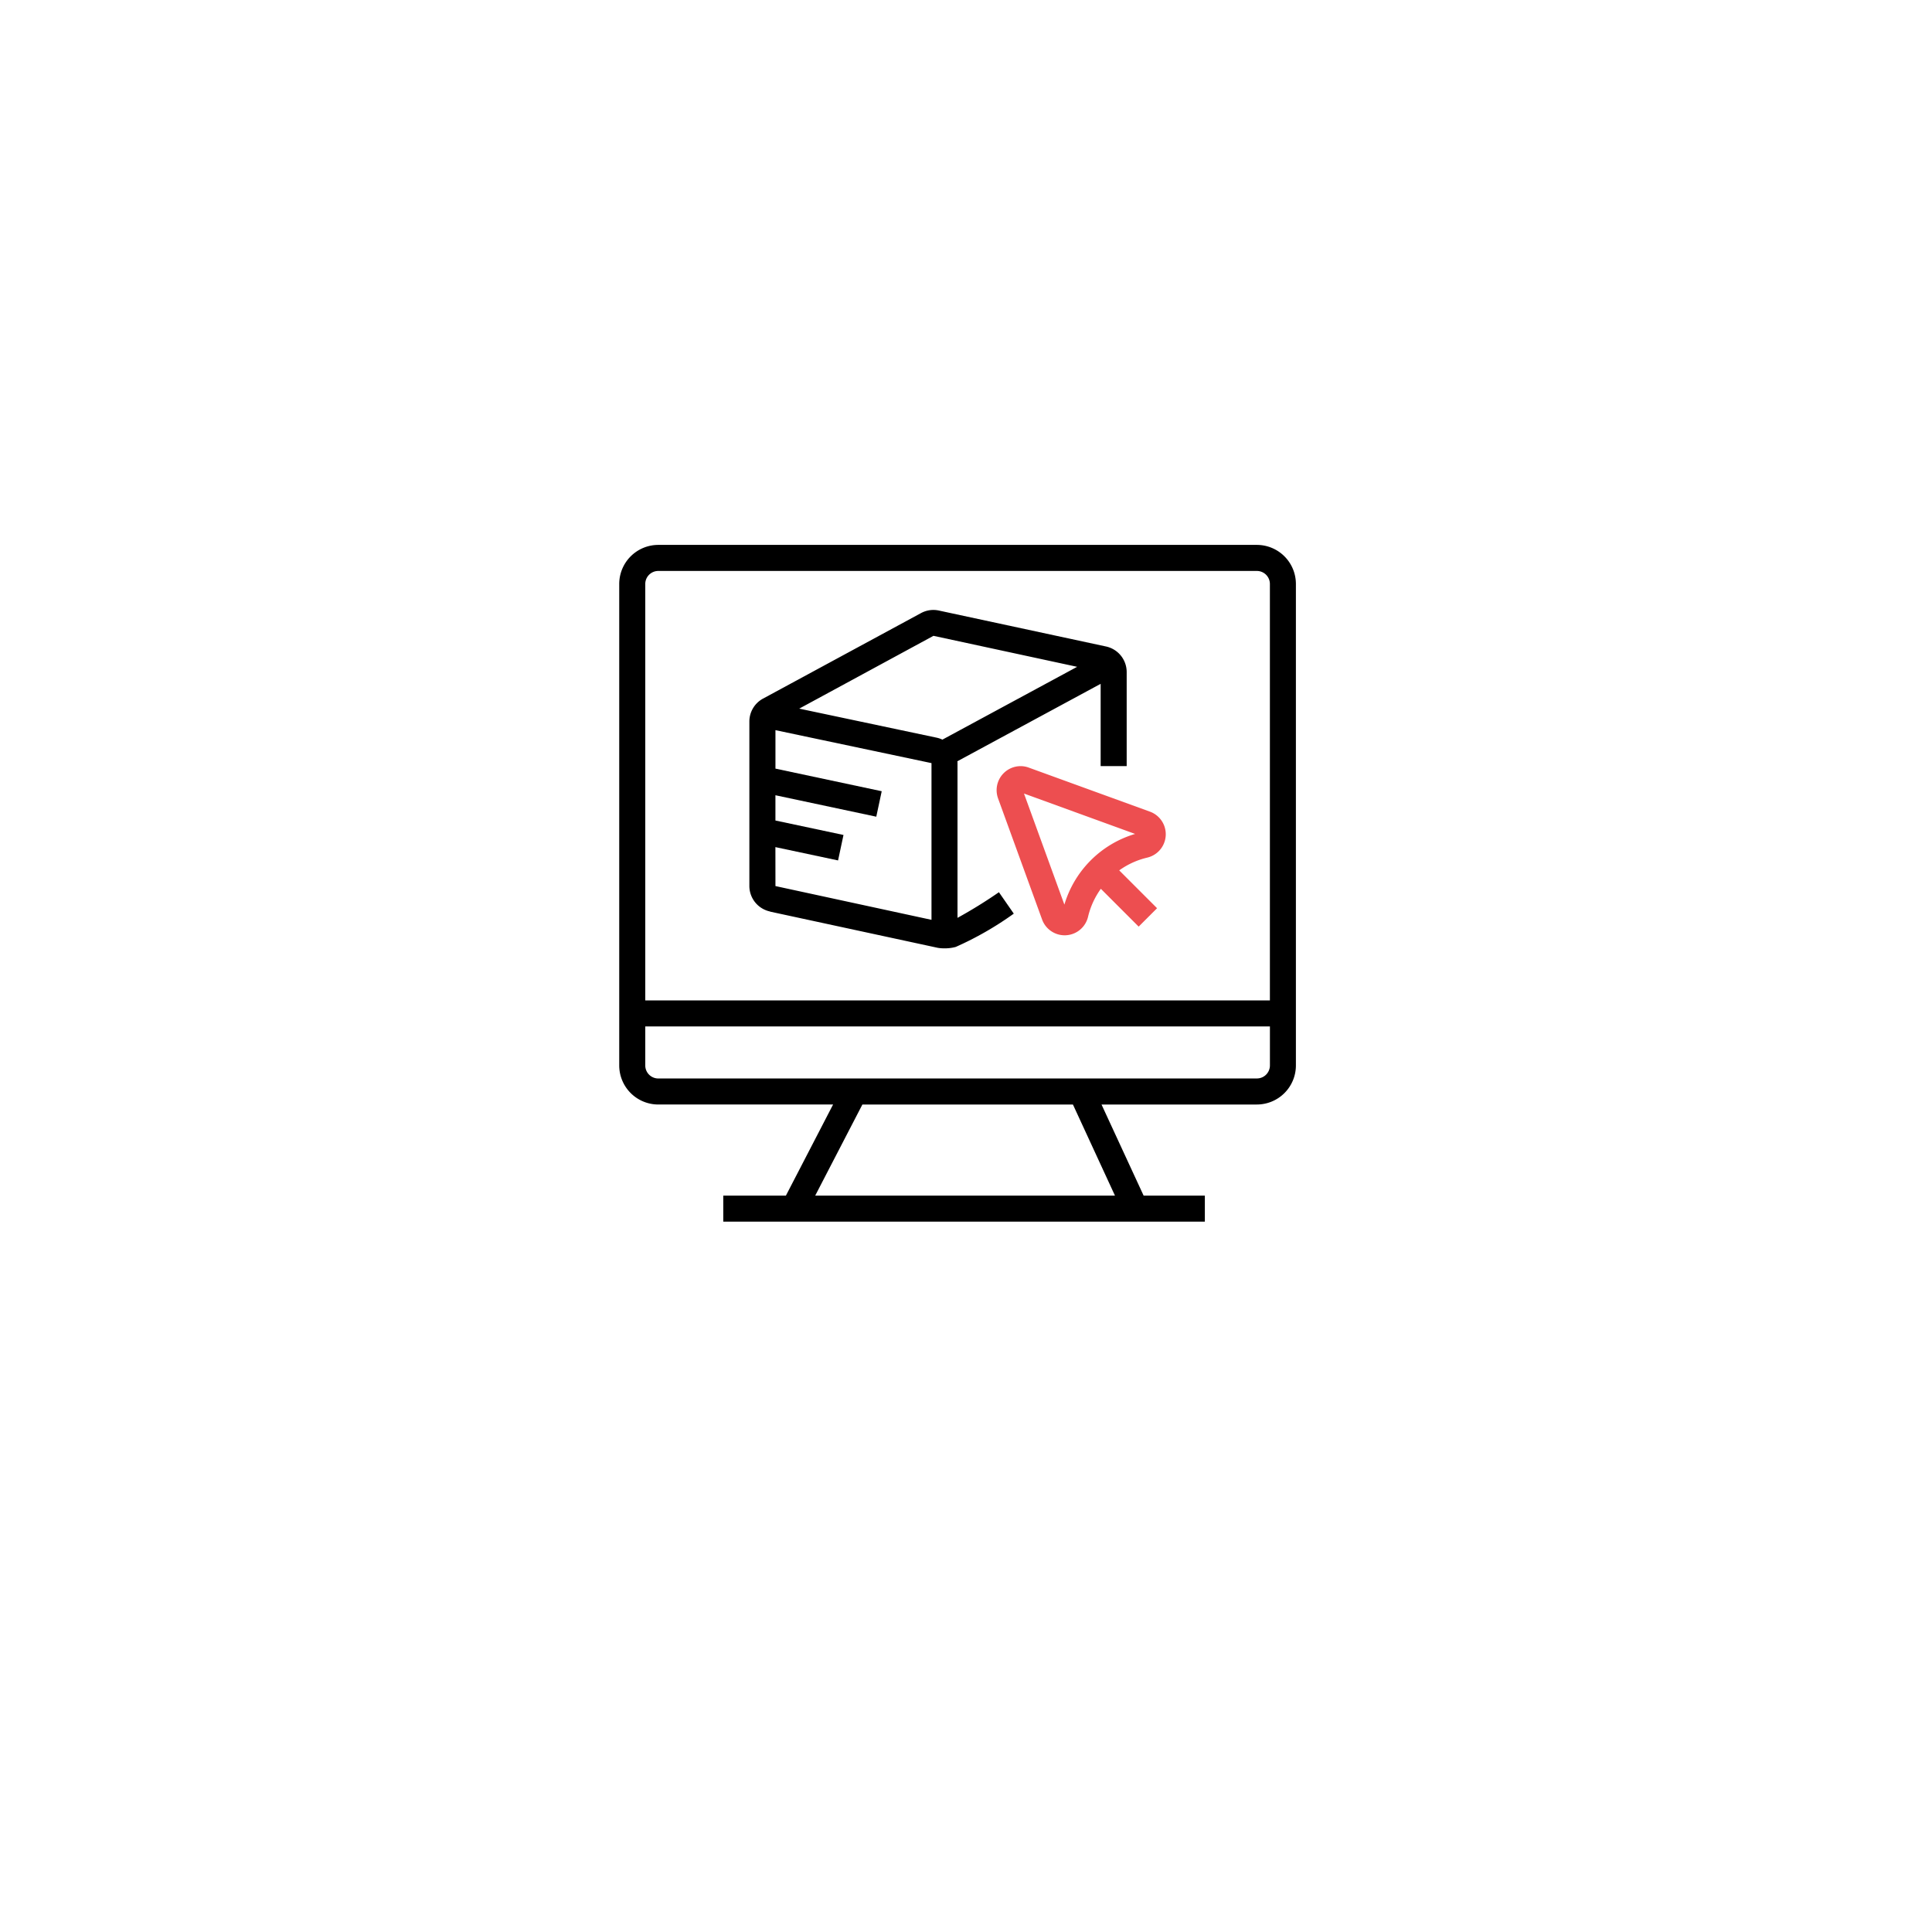 <svg xmlns="http://www.w3.org/2000/svg" xmlns:xlink="http://www.w3.org/1999/xlink" width="78" height="78" viewBox="0 0 78 78">
  <defs>
    <filter id="Ellipse_271" x="0" y="0" width="78" height="78" filterUnits="userSpaceOnUse">
      <feOffset dy="3" input="SourceAlpha"/>
      <feGaussianBlur stdDeviation="3" result="blur"/>
      <feFlood flood-opacity="0.161"/>
      <feComposite operator="in" in2="blur"/>
      <feComposite in="SourceGraphic"/>
    </filter>
  </defs>
  <g id="Group_7569" data-name="Group 7569" transform="translate(-726 -2010)">
    <g transform="matrix(1, 0, 0, 1, 726, 2010)" filter="url(#Ellipse_271)">
      <circle id="Ellipse_271-2" data-name="Ellipse 271" cx="30" cy="30" r="30" transform="translate(9 6)" fill="#fff"/>
    </g>
    <g id="Group_6924" data-name="Group 6924" transform="translate(-174 369)">
      <g id="Group_6923" data-name="Group 6923" transform="translate(925 1663)">
        <path id="Path_17193" data-name="Path 17193" d="M10.838,17.179l6.773,1.462a1.526,1.526,0,0,0,.263.02,1.682,1.682,0,0,0,.458-.057,13.092,13.092,0,0,0,2.343-1.344l-.6-.865a19.135,19.135,0,0,1-1.672,1.035V11.183c0-.025,0-.049-.007-.074l5.786-3.127v3.322h1.051v-3.8a1.057,1.057,0,0,0-.831-1.029L17.654,5.024a1.046,1.046,0,0,0-.72.1L10.551,8.579A1.051,1.051,0,0,0,10,9.5v6.643a1.054,1.054,0,0,0,.838,1.031m.213-2.6,2.53.538.219-1.028-2.748-.584V12.48l4.072.866.219-1.028-4.29-.913V9.852l6.3,1.331v6.327l-6.3-1.363Zm6.382-8.53,5.8,1.251-5.44,2.94a1.038,1.038,0,0,0-.227-.078L12.013,8.983Z" transform="translate(-4.746 -2.374)"/>
        <path id="Path_17194" data-name="Path 17194" d="M29.97,17a.971.971,0,0,0-.97.97.984.984,0,0,0,.057.329l1.779,4.893a.97.97,0,0,0,1.855-.109l.009-.038a3.205,3.205,0,0,1,.508-1.093l1.527,1.527.743-.743-1.528-1.528a3.2,3.2,0,0,1,1.128-.514.97.97,0,0,0,.111-1.857L30.3,17.06A.957.957,0,0,0,29.97,17m1.766,5.591-1.631-4.485,4.486,1.631a4.237,4.237,0,0,0-2.855,2.854" transform="translate(-13.764 -8.069)" fill="#ed4e50"/>
        <path id="Path_17195" data-name="Path 17195" d="M25.744,0H1.576A1.578,1.578,0,0,0,0,1.577V21.017a1.578,1.578,0,0,0,1.576,1.576H8.634L6.729,26.271H4.2v1.051H23.643V26.271H21.171l-1.7-3.678h6.272a1.578,1.578,0,0,0,1.576-1.576V1.577A1.578,1.578,0,0,0,25.744,0M1.576,1.052H25.744a.526.526,0,0,1,.525.525V18.39H1.051V1.577a.526.526,0,0,1,.525-.525M20.014,26.271H7.912l1.905-3.678h8.5Zm5.73-4.729H1.576a.526.526,0,0,1-.525-.525V19.44H26.27v1.576a.526.526,0,0,1-.525.525" transform="translate(0 -0.001)"/>
      </g>
    </g>
  </g>
</svg>
